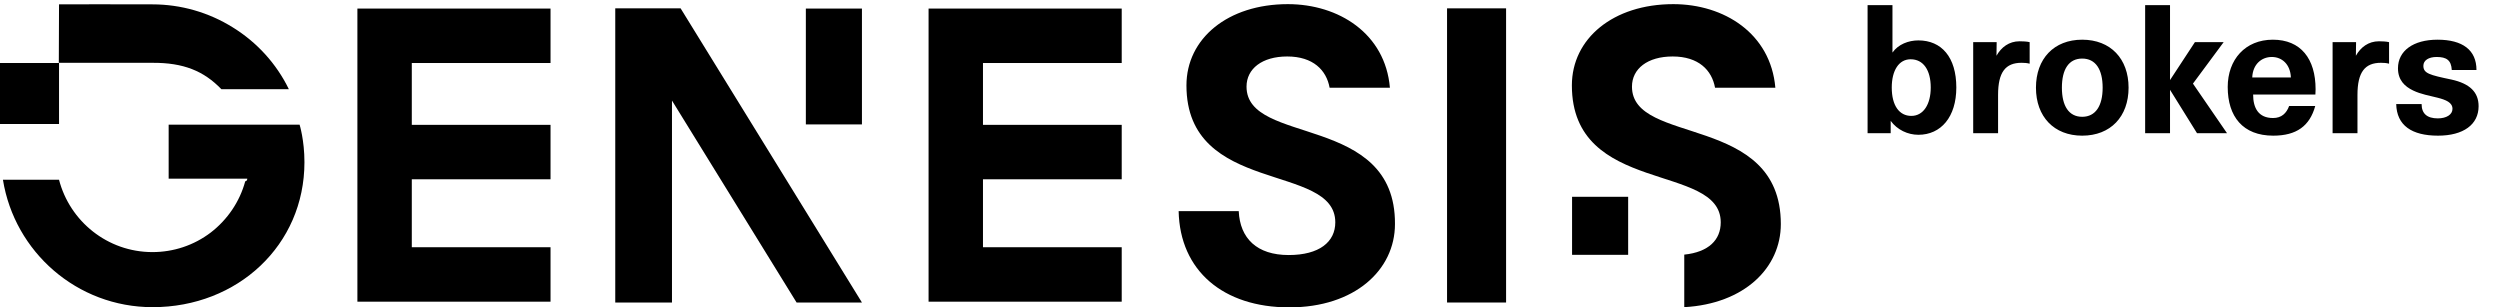 <?xml version="1.0" encoding="UTF-8"?> <svg xmlns="http://www.w3.org/2000/svg" width="244" height="30" viewBox="0 0 244 30" fill="none"><path d="M16.461 12.165V17.437H24.137C24.116 17.705 23.952 17.664 23.931 17.705C23.396 19.682 22.203 21.433 20.577 22.689C18.93 23.945 16.934 24.604 14.876 24.604C10.493 24.604 6.81 21.597 5.76 17.54H0.286C1.418 24.584 7.509 29.98 14.897 29.98C23.19 29.98 29.714 23.925 29.714 15.831C29.714 13.668 29.24 12.165 29.24 12.165H16.461Z" fill="black"></path><path d="M5.762 6.15H0V12.102H5.762V6.15Z" fill="black"></path><path d="M21.606 8.705H28.192C26.977 6.213 25.084 4.133 22.718 2.671C20.372 1.208 17.655 0.426 14.877 0.426C11.173 0.426 7.428 0.405 5.761 0.426L5.74 6.131H14.857C17.923 6.11 19.898 6.934 21.606 8.705Z" fill="black"></path><path d="M78.651 5.944V6.48V12.143H84.125V6.48V5.944V0.836H78.651V5.944Z" fill="black"></path><path d="M146.994 0.815H141.232V29.525H146.994V0.815Z" fill="black"></path><path d="M65.585 0.815H60.049H60.028H60.049V29.525H65.585V9.815L77.747 29.525H84.126L66.428 0.815H65.585Z" fill="black"></path><path d="M34.882 0.836V6.15V12.185V17.498V24.13V29.444H40.191H53.732V24.13H40.191V17.498H53.732V12.185H40.191V6.15H53.732V0.836H40.191H34.882Z" fill="black"></path><path d="M90.629 0.836V6.15V12.185V17.498V24.13V29.444H95.938H109.479V24.13H95.938V17.498H109.479V12.185H95.938V6.15H109.479V0.836H95.938H90.629Z" fill="black"></path><path d="M158.908 19.207H153.434V24.871H158.908V19.207Z" fill="black"></path><path d="M121.661 8.457C121.661 6.707 123.184 5.512 125.633 5.512C128.164 5.512 129.461 6.851 129.77 8.56H135.655C135.202 3.267 130.654 0.404 125.695 0.404C119.83 0.404 115.797 3.761 115.797 8.334C115.797 19.084 130.325 15.851 130.325 21.7C130.325 23.615 128.761 24.892 125.777 24.892C122.67 24.892 121.024 23.265 120.9 20.608H115.035C115.159 26.416 119.377 30 125.839 30C132.218 30 136.149 26.355 136.149 21.865C136.211 11.032 121.661 14.245 121.661 8.457Z" fill="black"></path><path d="M159.28 8.457C159.28 6.707 160.803 5.512 163.252 5.512C165.783 5.512 167.079 6.851 167.388 8.56H173.274C172.821 3.267 168.273 0.404 163.313 0.404C157.448 0.404 153.415 3.761 153.415 8.334C153.415 19.084 167.944 15.851 167.944 21.7C167.944 23.41 166.771 24.604 164.384 24.851V29.98C170.248 29.65 173.809 26.149 173.809 21.865C173.809 11.032 159.28 14.245 159.28 8.457Z" fill="black"></path><path d="M187.235 13.155C186.202 13.155 185.168 12.673 184.531 11.795V13H182.276V0.499H184.704V5.131C185.272 4.321 186.27 3.943 187.235 3.943C189.491 3.943 190.937 5.578 190.937 8.54C190.937 11.416 189.439 13.155 187.235 13.155ZM186.546 11.312C187.717 11.312 188.44 10.193 188.44 8.54C188.44 6.835 187.717 5.785 186.477 5.785C185.323 5.785 184.635 6.887 184.635 8.54C184.635 10.314 185.375 11.312 186.546 11.312ZM192.584 4.115H194.874L194.857 5.441C195.322 4.614 196.079 4.029 197.112 4.029C197.388 4.029 197.836 4.046 198.094 4.115V6.216C197.836 6.147 197.577 6.129 197.302 6.129C195.735 6.129 195.012 7.042 195.012 9.263V13H192.584V4.115ZM203.221 13.241C200.466 13.241 198.709 11.381 198.709 8.557C198.709 5.733 200.466 3.874 203.221 3.874C205.993 3.874 207.749 5.733 207.749 8.557C207.749 11.381 205.993 13.241 203.221 13.241ZM203.221 11.399C204.529 11.399 205.218 10.331 205.218 8.557C205.218 6.767 204.529 5.716 203.221 5.716C201.912 5.716 201.241 6.767 201.241 8.557C201.241 10.331 201.912 11.399 203.221 11.399ZM209.366 0.499H211.794V7.817L214.222 4.115H217.028L214.032 8.161L217.356 13H214.428L211.794 8.764V13H209.366V0.499ZM221.868 13.241C218.906 13.241 217.425 11.381 217.425 8.489C217.425 5.82 219.13 3.874 221.833 3.874C224.554 3.874 226.001 5.733 226.001 8.712C226.001 8.798 226.001 8.971 225.983 9.229H219.905C219.905 10.538 220.421 11.519 221.851 11.519C222.677 11.519 223.159 11.054 223.418 10.348H225.966C225.432 12.294 224.141 13.241 221.868 13.241ZM223.59 7.559C223.538 6.267 222.712 5.561 221.73 5.561C220.731 5.561 219.87 6.267 219.819 7.559H223.59ZM227.661 4.115H229.952L229.934 5.441C230.399 4.614 231.157 4.029 232.19 4.029C232.466 4.029 232.913 4.046 233.172 4.115V6.216C232.913 6.147 232.655 6.129 232.379 6.129C230.813 6.129 230.089 7.042 230.089 9.263V13H227.661V4.115ZM237.95 13.241C235.385 13.241 233.921 12.242 233.87 10.159H236.349C236.349 11.089 236.883 11.554 237.933 11.554C238.76 11.554 239.362 11.192 239.362 10.624C239.362 10.004 238.725 9.746 237.916 9.539C237.176 9.35 236.263 9.195 235.523 8.833C234.696 8.437 234.042 7.817 234.042 6.663C234.042 4.959 235.54 3.874 237.899 3.874C240.361 3.874 241.704 4.89 241.704 6.835H239.294C239.242 5.871 238.777 5.561 237.813 5.561C237.038 5.561 236.521 5.888 236.521 6.422C236.521 7.163 237.124 7.318 239.259 7.765C241.067 8.161 241.911 9.005 241.911 10.365C241.911 12.156 240.43 13.241 237.95 13.241Z" fill="black"></path></svg> 